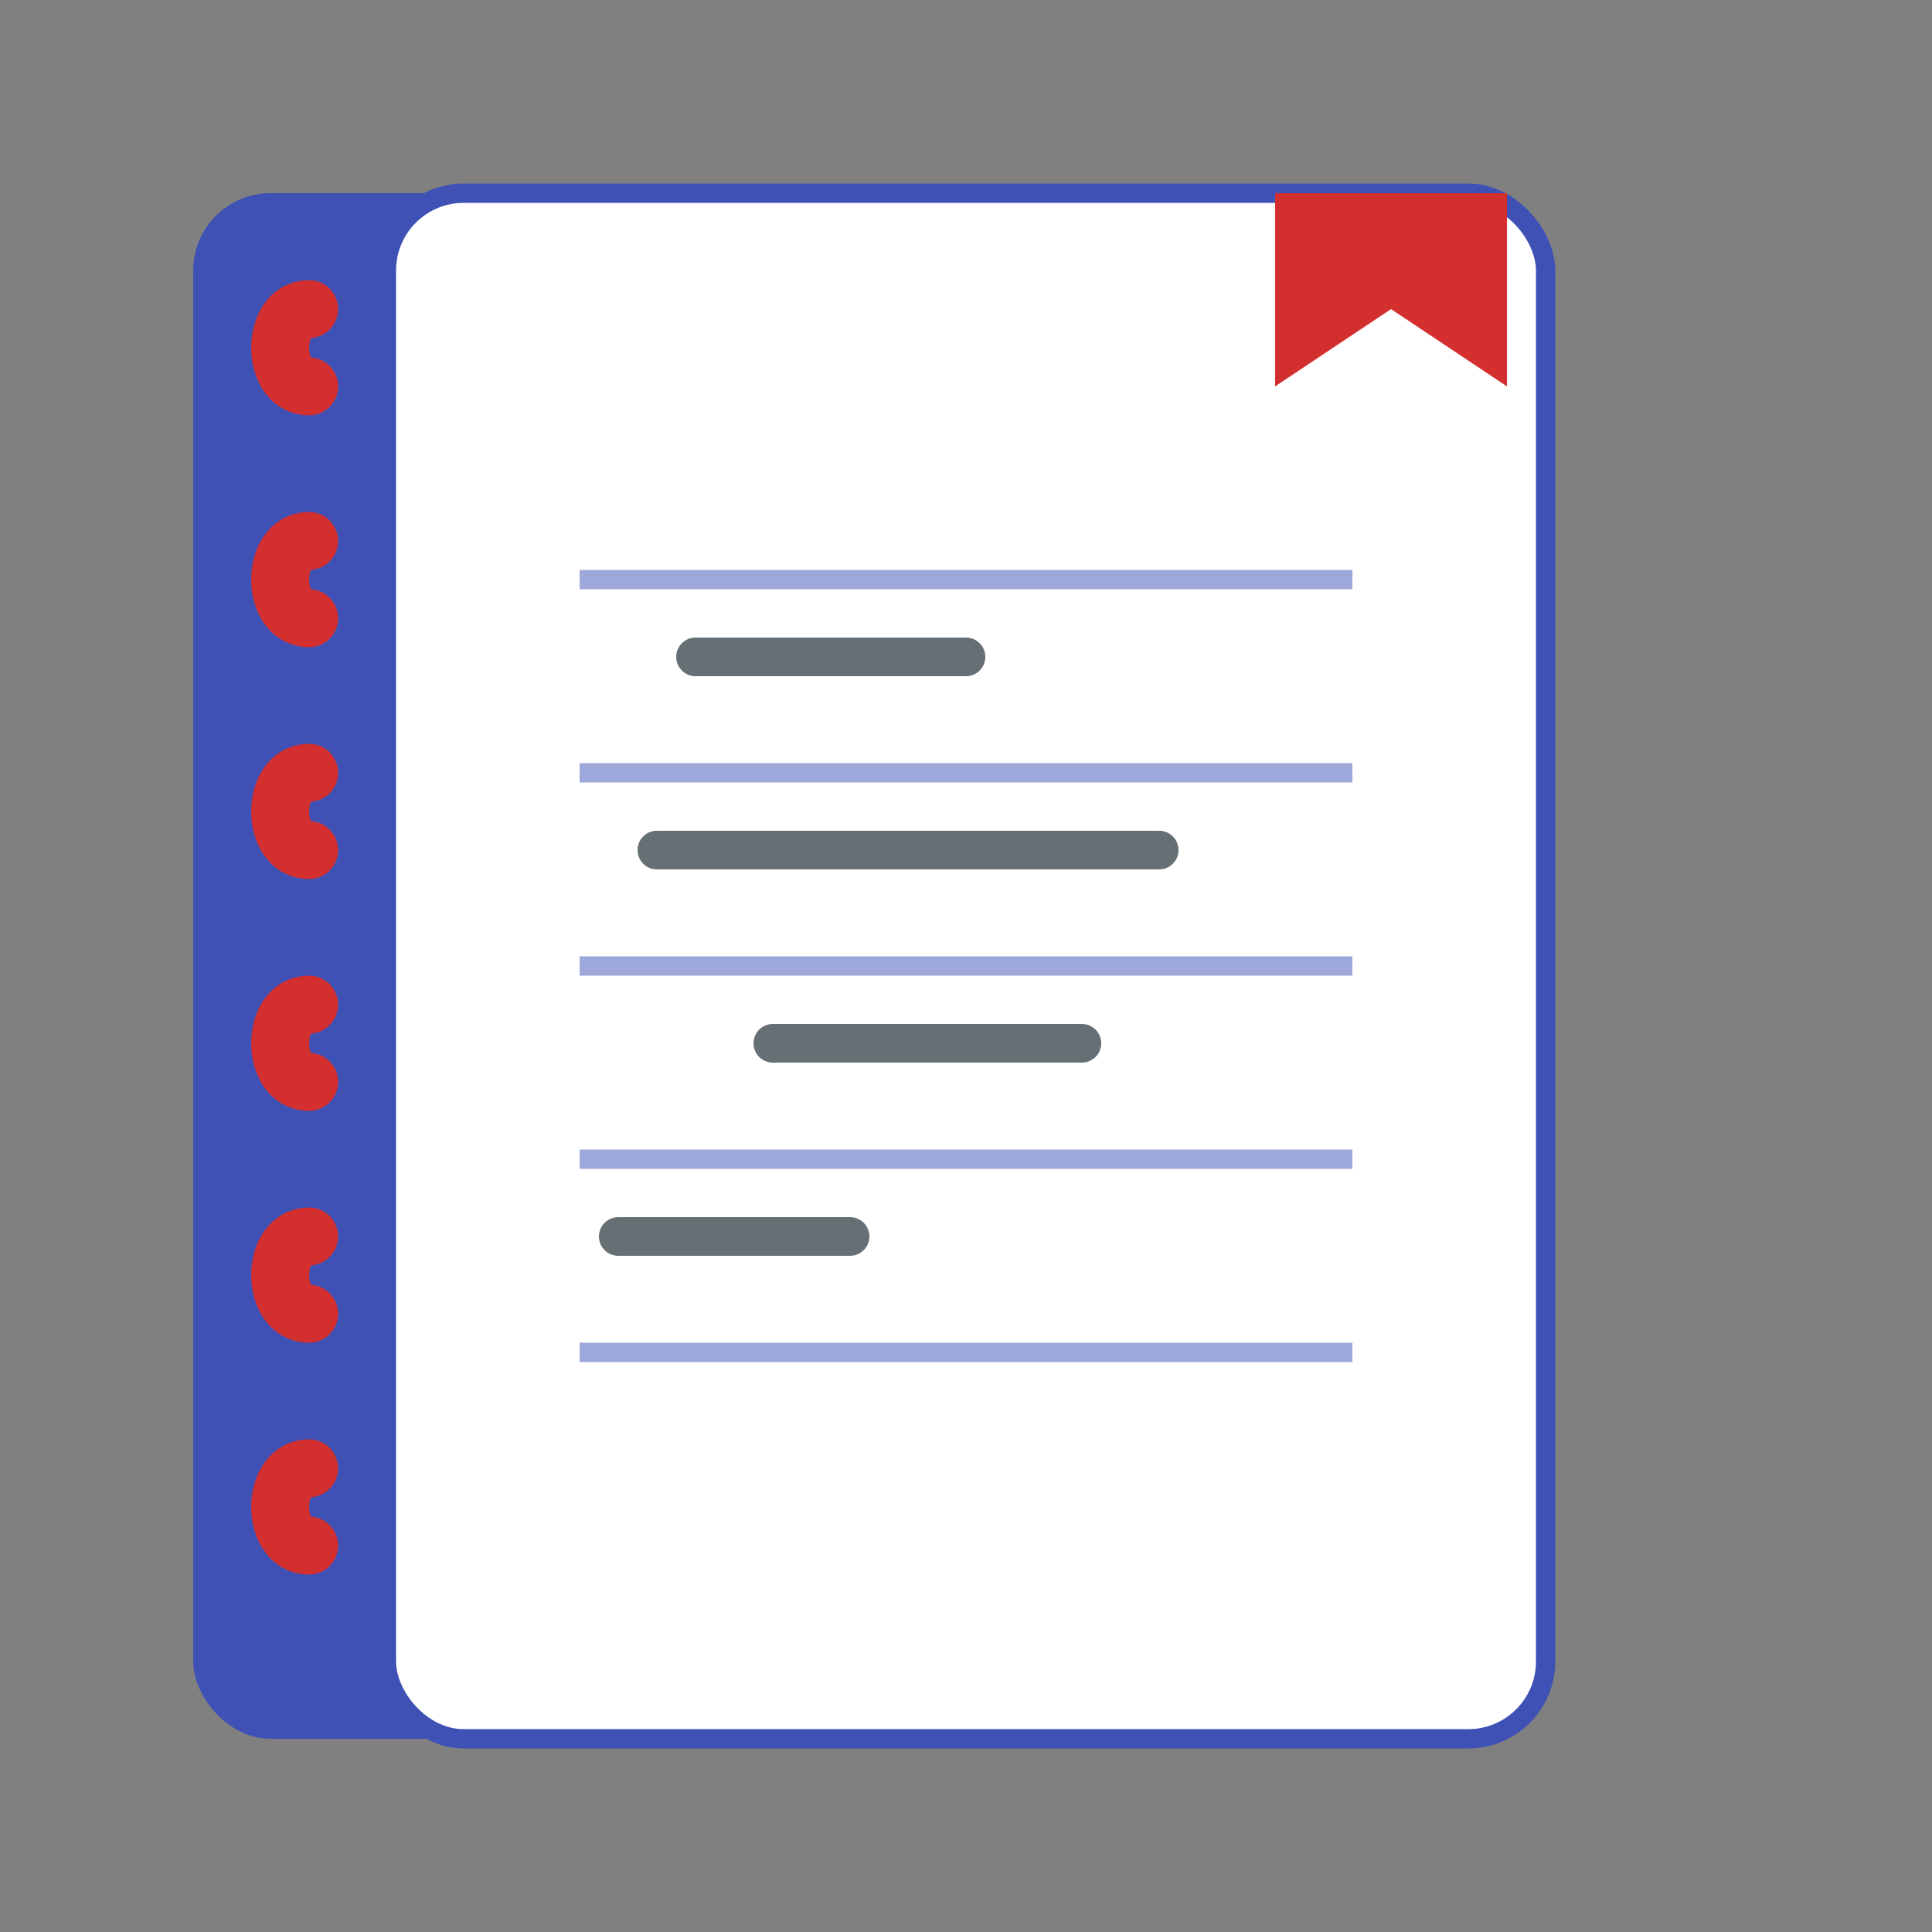 <svg xmlns="http://www.w3.org/2000/svg" viewBox="0 0 50 50" id="icon">
  <rect x="0" y="0" width="50" height="50" fill="#808080" stroke="none"/>
  <!-- Notebook design -->
  <defs>
    <linearGradient id="paper-gradient" x1="0%" y1="0%" x2="100%" y2="100%">
      <stop offset="0%" stop-color="#FFFFFF" />
      <stop offset="100%" stop-color="#F5F5F5" />
    </linearGradient>
  </defs>
  
  <!-- Notebook cover -->
  <rect x="5" y="5" width="35" height="40" rx="2" ry="2" fill="#3F51B5" />
  <rect x="10" y="5" width="30" height="40" rx="2" ry="2" fill="#FFFFFF" stroke="#3F51B5" stroke-width="0.5" />
  
  <!-- Spiral binding -->
  <path d="M8,8 C 7,8 7,10 8,10 M8,14 C 7,14 7,16 8,16 M8,20 C 7,20 7,22 8,22 M8,26 C 7,26 7,28 8,28 M8,32 C 7,32 7,34 8,34 M8,38 C 7,38 7,40 8,40" 
        stroke="#D32F2F" fill="none" stroke-width="1.5" stroke-linecap="round" />
  
  <!-- Ruled lines -->
  <path d="M15,15 L35,15 M15,20 L35,20 M15,25 L35,25 M15,30 L35,30 M15,35 L35,35" 
        stroke="#3F51B5" stroke-width="0.5" stroke-opacity="0.5" />
  
  <!-- Bookmark ribbon -->
  <path d="M33,5 L33,10 L36,8 L39,10 L39,5 Z" fill="#D32F2F" />
  
  <!-- Note/scribble on page -->
  <path d="M18,17 L25,17 M17,22 L30,22 M20,27 L28,27 M16,32 L22,32" 
        stroke="#263238" stroke-width="1" stroke-opacity="0.7" stroke-linecap="round" />
</svg>
